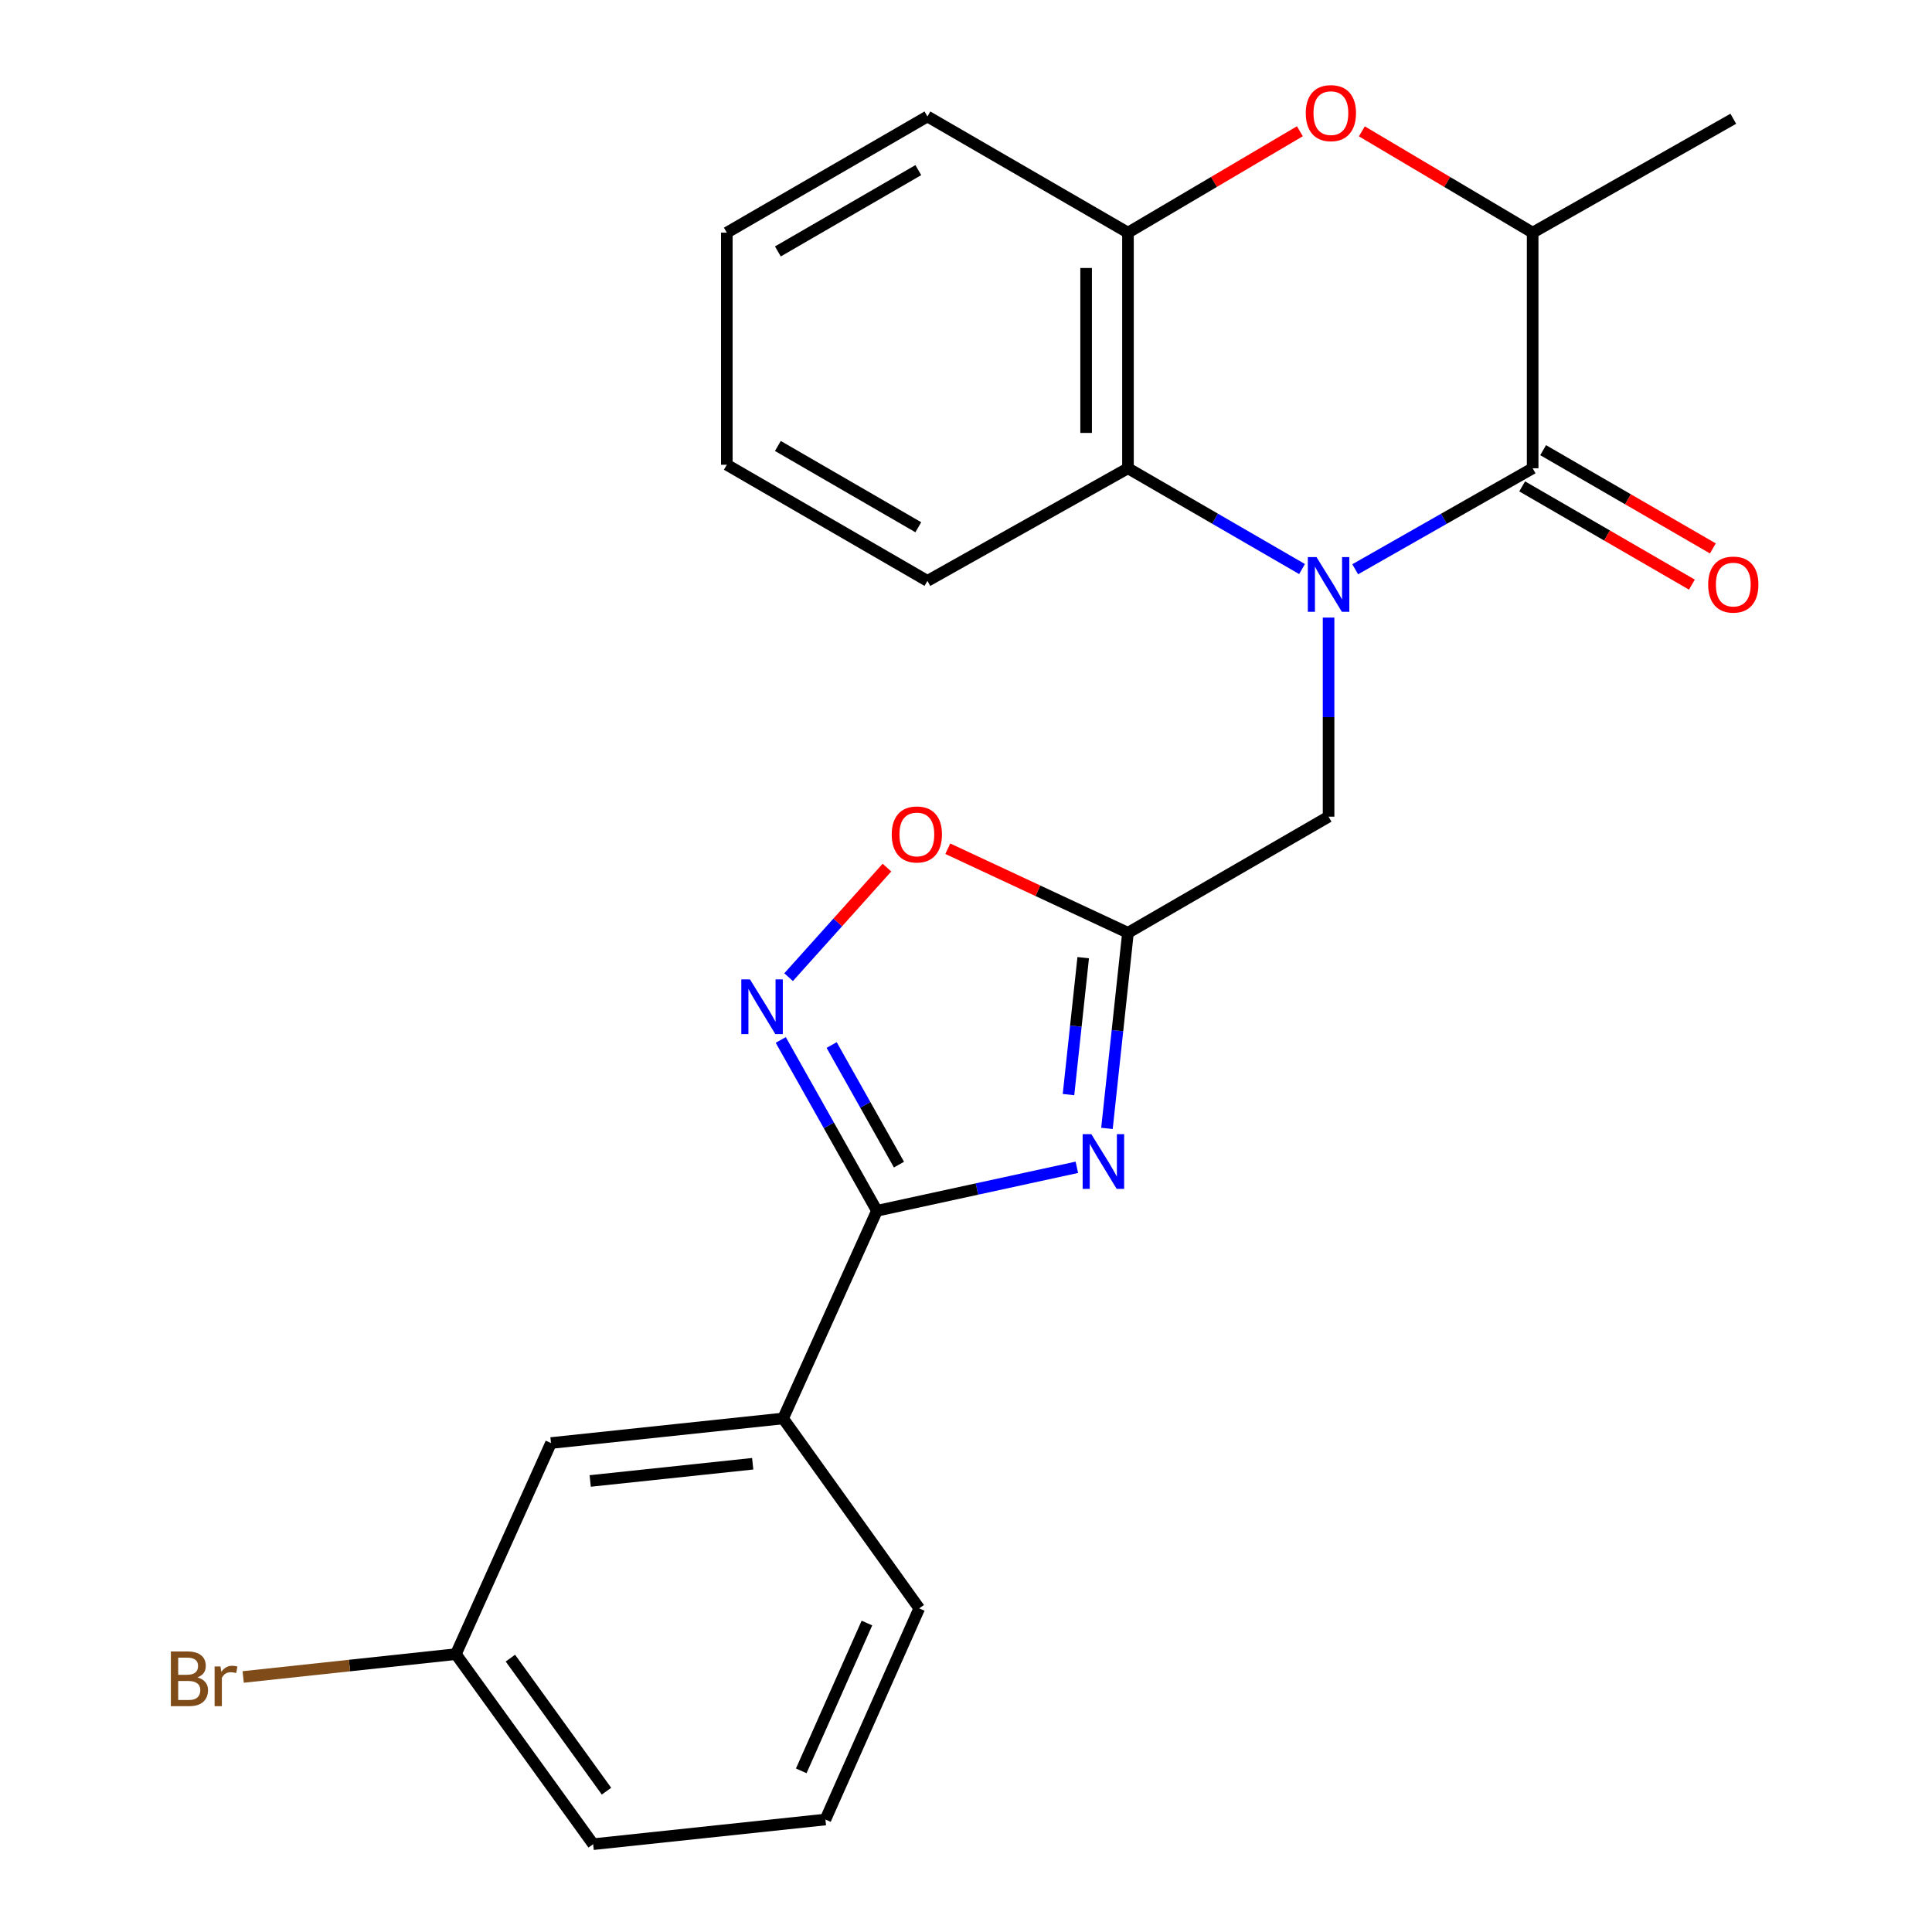 <?xml version='1.0' encoding='iso-8859-1'?>
<svg version='1.1' baseProfile='full'
              xmlns='http://www.w3.org/2000/svg'
                      xmlns:rdkit='http://www.rdkit.org/xml'
                      xmlns:xlink='http://www.w3.org/1999/xlink'
                  xml:space='preserve'
width='1000px' height='1000px' viewBox='0 0 1000 1000'>
<!-- END OF HEADER -->
<rect style='opacity:1.0;fill:#FFFFFF;stroke:none' width='1000' height='1000' x='0' y='0'> </rect>
<path class='bond-1' d='M 701.449,294.652 L 747.374,268.514' style='fill:none;fill-rule:evenodd;stroke:#0000FF;stroke-width:6px;stroke-linecap:butt;stroke-linejoin:miter;stroke-opacity:1' />
<path class='bond-1' d='M 747.374,268.514 L 793.299,242.376' style='fill:none;fill-rule:evenodd;stroke:#000000;stroke-width:6px;stroke-linecap:butt;stroke-linejoin:miter;stroke-opacity:1' />
<path class='bond-5' d='M 673.931,294.539 L 628.883,268.458' style='fill:none;fill-rule:evenodd;stroke:#0000FF;stroke-width:6px;stroke-linecap:butt;stroke-linejoin:miter;stroke-opacity:1' />
<path class='bond-5' d='M 628.883,268.458 L 583.835,242.376' style='fill:none;fill-rule:evenodd;stroke:#000000;stroke-width:6px;stroke-linecap:butt;stroke-linejoin:miter;stroke-opacity:1' />
<path class='bond-10' d='M 687.671,319.66 L 687.671,371.184' style='fill:none;fill-rule:evenodd;stroke:#0000FF;stroke-width:6px;stroke-linecap:butt;stroke-linejoin:miter;stroke-opacity:1' />
<path class='bond-10' d='M 687.671,371.184 L 687.671,422.708' style='fill:none;fill-rule:evenodd;stroke:#000000;stroke-width:6px;stroke-linecap:butt;stroke-linejoin:miter;stroke-opacity:1' />
<path class='bond-0' d='M 572.957,584.062 L 578.396,533.438' style='fill:none;fill-rule:evenodd;stroke:#0000FF;stroke-width:6px;stroke-linecap:butt;stroke-linejoin:miter;stroke-opacity:1' />
<path class='bond-0' d='M 578.396,533.438 L 583.835,482.814' style='fill:none;fill-rule:evenodd;stroke:#000000;stroke-width:6px;stroke-linecap:butt;stroke-linejoin:miter;stroke-opacity:1' />
<path class='bond-0' d='M 553.053,566.561 L 556.86,531.124' style='fill:none;fill-rule:evenodd;stroke:#0000FF;stroke-width:6px;stroke-linecap:butt;stroke-linejoin:miter;stroke-opacity:1' />
<path class='bond-0' d='M 556.86,531.124 L 560.667,495.687' style='fill:none;fill-rule:evenodd;stroke:#000000;stroke-width:6px;stroke-linecap:butt;stroke-linejoin:miter;stroke-opacity:1' />
<path class='bond-2' d='M 557.377,604.187 L 505.638,615.442' style='fill:none;fill-rule:evenodd;stroke:#0000FF;stroke-width:6px;stroke-linecap:butt;stroke-linejoin:miter;stroke-opacity:1' />
<path class='bond-2' d='M 505.638,615.442 L 453.899,626.697' style='fill:none;fill-rule:evenodd;stroke:#000000;stroke-width:6px;stroke-linecap:butt;stroke-linejoin:miter;stroke-opacity:1' />
<path class='bond-7' d='M 793.299,242.376 L 793.299,120.418' style='fill:none;fill-rule:evenodd;stroke:#000000;stroke-width:6px;stroke-linecap:butt;stroke-linejoin:miter;stroke-opacity:1' />
<path class='bond-12' d='M 787.874,251.748 L 831.797,277.177' style='fill:none;fill-rule:evenodd;stroke:#000000;stroke-width:6px;stroke-linecap:butt;stroke-linejoin:miter;stroke-opacity:1' />
<path class='bond-12' d='M 831.797,277.177 L 875.721,302.605' style='fill:none;fill-rule:evenodd;stroke:#FF0000;stroke-width:6px;stroke-linecap:butt;stroke-linejoin:miter;stroke-opacity:1' />
<path class='bond-12' d='M 798.725,233.003 L 842.649,258.431' style='fill:none;fill-rule:evenodd;stroke:#000000;stroke-width:6px;stroke-linecap:butt;stroke-linejoin:miter;stroke-opacity:1' />
<path class='bond-12' d='M 842.649,258.431 L 886.573,283.859' style='fill:none;fill-rule:evenodd;stroke:#FF0000;stroke-width:6px;stroke-linecap:butt;stroke-linejoin:miter;stroke-opacity:1' />
<path class='bond-11' d='M 453.899,626.697 L 405.332,734.191' style='fill:none;fill-rule:evenodd;stroke:#000000;stroke-width:6px;stroke-linecap:butt;stroke-linejoin:miter;stroke-opacity:1' />
<path class='bond-25' d='M 453.899,626.697 L 429.009,582.484' style='fill:none;fill-rule:evenodd;stroke:#000000;stroke-width:6px;stroke-linecap:butt;stroke-linejoin:miter;stroke-opacity:1' />
<path class='bond-25' d='M 429.009,582.484 L 404.119,538.27' style='fill:none;fill-rule:evenodd;stroke:#0000FF;stroke-width:6px;stroke-linecap:butt;stroke-linejoin:miter;stroke-opacity:1' />
<path class='bond-25' d='M 465.307,602.807 L 447.884,571.858' style='fill:none;fill-rule:evenodd;stroke:#000000;stroke-width:6px;stroke-linecap:butt;stroke-linejoin:miter;stroke-opacity:1' />
<path class='bond-25' d='M 447.884,571.858 L 430.461,540.909' style='fill:none;fill-rule:evenodd;stroke:#0000FF;stroke-width:6px;stroke-linecap:butt;stroke-linejoin:miter;stroke-opacity:1' />
<path class='bond-3' d='M 583.835,482.814 L 687.671,422.708' style='fill:none;fill-rule:evenodd;stroke:#000000;stroke-width:6px;stroke-linecap:butt;stroke-linejoin:miter;stroke-opacity:1' />
<path class='bond-8' d='M 583.835,482.814 L 537.205,461.057' style='fill:none;fill-rule:evenodd;stroke:#000000;stroke-width:6px;stroke-linecap:butt;stroke-linejoin:miter;stroke-opacity:1' />
<path class='bond-8' d='M 537.205,461.057 L 490.575,439.301' style='fill:none;fill-rule:evenodd;stroke:#FF0000;stroke-width:6px;stroke-linecap:butt;stroke-linejoin:miter;stroke-opacity:1' />
<path class='bond-4' d='M 408.181,505.776 L 433.631,477.424' style='fill:none;fill-rule:evenodd;stroke:#0000FF;stroke-width:6px;stroke-linecap:butt;stroke-linejoin:miter;stroke-opacity:1' />
<path class='bond-4' d='M 433.631,477.424 L 459.081,449.073' style='fill:none;fill-rule:evenodd;stroke:#FF0000;stroke-width:6px;stroke-linecap:butt;stroke-linejoin:miter;stroke-opacity:1' />
<path class='bond-9' d='M 583.835,242.376 L 583.835,120.418' style='fill:none;fill-rule:evenodd;stroke:#000000;stroke-width:6px;stroke-linecap:butt;stroke-linejoin:miter;stroke-opacity:1' />
<path class='bond-9' d='M 562.175,224.082 L 562.175,138.711' style='fill:none;fill-rule:evenodd;stroke:#000000;stroke-width:6px;stroke-linecap:butt;stroke-linejoin:miter;stroke-opacity:1' />
<path class='bond-16' d='M 583.835,242.376 L 480.035,300.665' style='fill:none;fill-rule:evenodd;stroke:#000000;stroke-width:6px;stroke-linecap:butt;stroke-linejoin:miter;stroke-opacity:1' />
<path class='bond-6' d='M 672.814,67.936 L 628.324,94.177' style='fill:none;fill-rule:evenodd;stroke:#FF0000;stroke-width:6px;stroke-linecap:butt;stroke-linejoin:miter;stroke-opacity:1' />
<path class='bond-6' d='M 628.324,94.177 L 583.835,120.418' style='fill:none;fill-rule:evenodd;stroke:#000000;stroke-width:6px;stroke-linecap:butt;stroke-linejoin:miter;stroke-opacity:1' />
<path class='bond-24' d='M 704.898,67.982 L 749.099,94.2' style='fill:none;fill-rule:evenodd;stroke:#FF0000;stroke-width:6px;stroke-linecap:butt;stroke-linejoin:miter;stroke-opacity:1' />
<path class='bond-24' d='M 749.099,94.2 L 793.299,120.418' style='fill:none;fill-rule:evenodd;stroke:#000000;stroke-width:6px;stroke-linecap:butt;stroke-linejoin:miter;stroke-opacity:1' />
<path class='bond-18' d='M 793.299,120.418 L 897.147,61.466' style='fill:none;fill-rule:evenodd;stroke:#000000;stroke-width:6px;stroke-linecap:butt;stroke-linejoin:miter;stroke-opacity:1' />
<path class='bond-17' d='M 583.835,120.418 L 480.035,60.287' style='fill:none;fill-rule:evenodd;stroke:#000000;stroke-width:6px;stroke-linecap:butt;stroke-linejoin:miter;stroke-opacity:1' />
<path class='bond-13' d='M 405.332,734.191 L 285.191,746.91' style='fill:none;fill-rule:evenodd;stroke:#000000;stroke-width:6px;stroke-linecap:butt;stroke-linejoin:miter;stroke-opacity:1' />
<path class='bond-13' d='M 389.592,757.638 L 305.493,766.542' style='fill:none;fill-rule:evenodd;stroke:#000000;stroke-width:6px;stroke-linecap:butt;stroke-linejoin:miter;stroke-opacity:1' />
<path class='bond-19' d='M 405.332,734.191 L 475.8,832.491' style='fill:none;fill-rule:evenodd;stroke:#000000;stroke-width:6px;stroke-linecap:butt;stroke-linejoin:miter;stroke-opacity:1' />
<path class='bond-14' d='M 285.191,746.91 L 235.963,856.173' style='fill:none;fill-rule:evenodd;stroke:#000000;stroke-width:6px;stroke-linecap:butt;stroke-linejoin:miter;stroke-opacity:1' />
<path class='bond-15' d='M 235.963,856.173 L 180.916,862.085' style='fill:none;fill-rule:evenodd;stroke:#000000;stroke-width:6px;stroke-linecap:butt;stroke-linejoin:miter;stroke-opacity:1' />
<path class='bond-15' d='M 180.916,862.085 L 125.869,867.997' style='fill:none;fill-rule:evenodd;stroke:#7F4C19;stroke-width:6px;stroke-linecap:butt;stroke-linejoin:miter;stroke-opacity:1' />
<path class='bond-27' d='M 235.963,856.173 L 307.02,954.545' style='fill:none;fill-rule:evenodd;stroke:#000000;stroke-width:6px;stroke-linecap:butt;stroke-linejoin:miter;stroke-opacity:1' />
<path class='bond-27' d='M 264.18,858.246 L 313.92,927.107' style='fill:none;fill-rule:evenodd;stroke:#000000;stroke-width:6px;stroke-linecap:butt;stroke-linejoin:miter;stroke-opacity:1' />
<path class='bond-22' d='M 480.035,300.665 L 376.2,240.559' style='fill:none;fill-rule:evenodd;stroke:#000000;stroke-width:6px;stroke-linecap:butt;stroke-linejoin:miter;stroke-opacity:1' />
<path class='bond-22' d='M 475.311,272.903 L 402.626,230.829' style='fill:none;fill-rule:evenodd;stroke:#000000;stroke-width:6px;stroke-linecap:butt;stroke-linejoin:miter;stroke-opacity:1' />
<path class='bond-26' d='M 480.035,60.287 L 376.2,120.418' style='fill:none;fill-rule:evenodd;stroke:#000000;stroke-width:6px;stroke-linecap:butt;stroke-linejoin:miter;stroke-opacity:1' />
<path class='bond-26' d='M 475.314,88.051 L 402.629,130.142' style='fill:none;fill-rule:evenodd;stroke:#000000;stroke-width:6px;stroke-linecap:butt;stroke-linejoin:miter;stroke-opacity:1' />
<path class='bond-20' d='M 475.8,832.491 L 427.233,941.778' style='fill:none;fill-rule:evenodd;stroke:#000000;stroke-width:6px;stroke-linecap:butt;stroke-linejoin:miter;stroke-opacity:1' />
<path class='bond-20' d='M 448.721,840.088 L 414.724,916.589' style='fill:none;fill-rule:evenodd;stroke:#000000;stroke-width:6px;stroke-linecap:butt;stroke-linejoin:miter;stroke-opacity:1' />
<path class='bond-21' d='M 427.233,941.778 L 307.02,954.545' style='fill:none;fill-rule:evenodd;stroke:#000000;stroke-width:6px;stroke-linecap:butt;stroke-linejoin:miter;stroke-opacity:1' />
<path class='bond-23' d='M 376.2,240.559 L 376.2,120.418' style='fill:none;fill-rule:evenodd;stroke:#000000;stroke-width:6px;stroke-linecap:butt;stroke-linejoin:miter;stroke-opacity:1' />
<path  class='atom-0' d='M 681.411 288.334
L 690.691 303.334
Q 691.611 304.814, 693.091 307.494
Q 694.571 310.174, 694.651 310.334
L 694.651 288.334
L 698.411 288.334
L 698.411 316.654
L 694.531 316.654
L 684.571 300.254
Q 683.411 298.334, 682.171 296.134
Q 680.971 293.934, 680.611 293.254
L 680.611 316.654
L 676.931 316.654
L 676.931 288.334
L 681.411 288.334
' fill='#0000FF'/>
<path  class='atom-1' d='M 564.856 587.038
L 574.136 602.038
Q 575.056 603.518, 576.536 606.198
Q 578.016 608.878, 578.096 609.038
L 578.096 587.038
L 581.856 587.038
L 581.856 615.358
L 577.976 615.358
L 568.016 598.958
Q 566.856 597.038, 565.616 594.838
Q 564.416 592.638, 564.056 591.958
L 564.056 615.358
L 560.376 615.358
L 560.376 587.038
L 564.856 587.038
' fill='#0000FF'/>
<path  class='atom-5' d='M 388.182 506.92
L 397.462 521.92
Q 398.382 523.4, 399.862 526.08
Q 401.342 528.76, 401.422 528.92
L 401.422 506.92
L 405.182 506.92
L 405.182 535.24
L 401.302 535.24
L 391.342 518.84
Q 390.182 516.92, 388.942 514.72
Q 387.742 512.52, 387.382 511.84
L 387.382 535.24
L 383.702 535.24
L 383.702 506.92
L 388.182 506.92
' fill='#0000FF'/>
<path  class='atom-7' d='M 675.862 58.55
Q 675.862 51.75, 679.222 47.95
Q 682.582 44.15, 688.862 44.15
Q 695.142 44.15, 698.502 47.95
Q 701.862 51.75, 701.862 58.55
Q 701.862 65.43, 698.462 69.35
Q 695.062 73.23, 688.862 73.23
Q 682.622 73.23, 679.222 69.35
Q 675.862 65.47, 675.862 58.55
M 688.862 70.03
Q 693.182 70.03, 695.502 67.15
Q 697.862 64.23, 697.862 58.55
Q 697.862 52.99, 695.502 50.19
Q 693.182 47.35, 688.862 47.35
Q 684.542 47.35, 682.182 50.15
Q 679.862 52.95, 679.862 58.55
Q 679.862 64.27, 682.182 67.15
Q 684.542 70.03, 688.862 70.03
' fill='#FF0000'/>
<path  class='atom-9' d='M 461.56 431.909
Q 461.56 425.109, 464.92 421.309
Q 468.28 417.509, 474.56 417.509
Q 480.84 417.509, 484.2 421.309
Q 487.56 425.109, 487.56 431.909
Q 487.56 438.789, 484.16 442.709
Q 480.76 446.589, 474.56 446.589
Q 468.32 446.589, 464.92 442.709
Q 461.56 438.829, 461.56 431.909
M 474.56 443.389
Q 478.88 443.389, 481.2 440.509
Q 483.56 437.589, 483.56 431.909
Q 483.56 426.349, 481.2 423.549
Q 478.88 420.709, 474.56 420.709
Q 470.24 420.709, 467.88 423.509
Q 465.56 426.309, 465.56 431.909
Q 465.56 437.629, 467.88 440.509
Q 470.24 443.389, 474.56 443.389
' fill='#FF0000'/>
<path  class='atom-13' d='M 884.147 302.574
Q 884.147 295.774, 887.507 291.974
Q 890.867 288.174, 897.147 288.174
Q 903.427 288.174, 906.787 291.974
Q 910.147 295.774, 910.147 302.574
Q 910.147 309.454, 906.747 313.374
Q 903.347 317.254, 897.147 317.254
Q 890.907 317.254, 887.507 313.374
Q 884.147 309.494, 884.147 302.574
M 897.147 314.054
Q 901.467 314.054, 903.787 311.174
Q 906.147 308.254, 906.147 302.574
Q 906.147 297.014, 903.787 294.214
Q 901.467 291.374, 897.147 291.374
Q 892.827 291.374, 890.467 294.174
Q 888.147 296.974, 888.147 302.574
Q 888.147 308.294, 890.467 311.174
Q 892.827 314.054, 897.147 314.054
' fill='#FF0000'/>
<path  class='atom-16' d='M 102.197 868.232
Q 104.917 868.992, 106.277 870.672
Q 107.677 872.312, 107.677 874.752
Q 107.677 878.672, 105.157 880.912
Q 102.677 883.112, 97.957 883.112
L 88.437 883.112
L 88.437 854.792
L 96.797 854.792
Q 101.637 854.792, 104.077 856.752
Q 106.517 858.712, 106.517 862.312
Q 106.517 866.592, 102.197 868.232
M 92.237 857.992
L 92.237 866.872
L 96.797 866.872
Q 99.597 866.872, 101.037 865.752
Q 102.517 864.592, 102.517 862.312
Q 102.517 857.992, 96.797 857.992
L 92.237 857.992
M 97.957 879.912
Q 100.717 879.912, 102.197 878.592
Q 103.677 877.272, 103.677 874.752
Q 103.677 872.432, 102.037 871.272
Q 100.437 870.072, 97.357 870.072
L 92.237 870.072
L 92.237 879.912
L 97.957 879.912
' fill='#7F4C19'/>
<path  class='atom-16' d='M 114.117 862.552
L 114.557 865.392
Q 116.717 862.192, 120.237 862.192
Q 121.357 862.192, 122.877 862.592
L 122.277 865.952
Q 120.557 865.552, 119.597 865.552
Q 117.917 865.552, 116.797 866.232
Q 115.717 866.872, 114.837 868.432
L 114.837 883.112
L 111.077 883.112
L 111.077 862.552
L 114.117 862.552
' fill='#7F4C19'/>
</svg>
